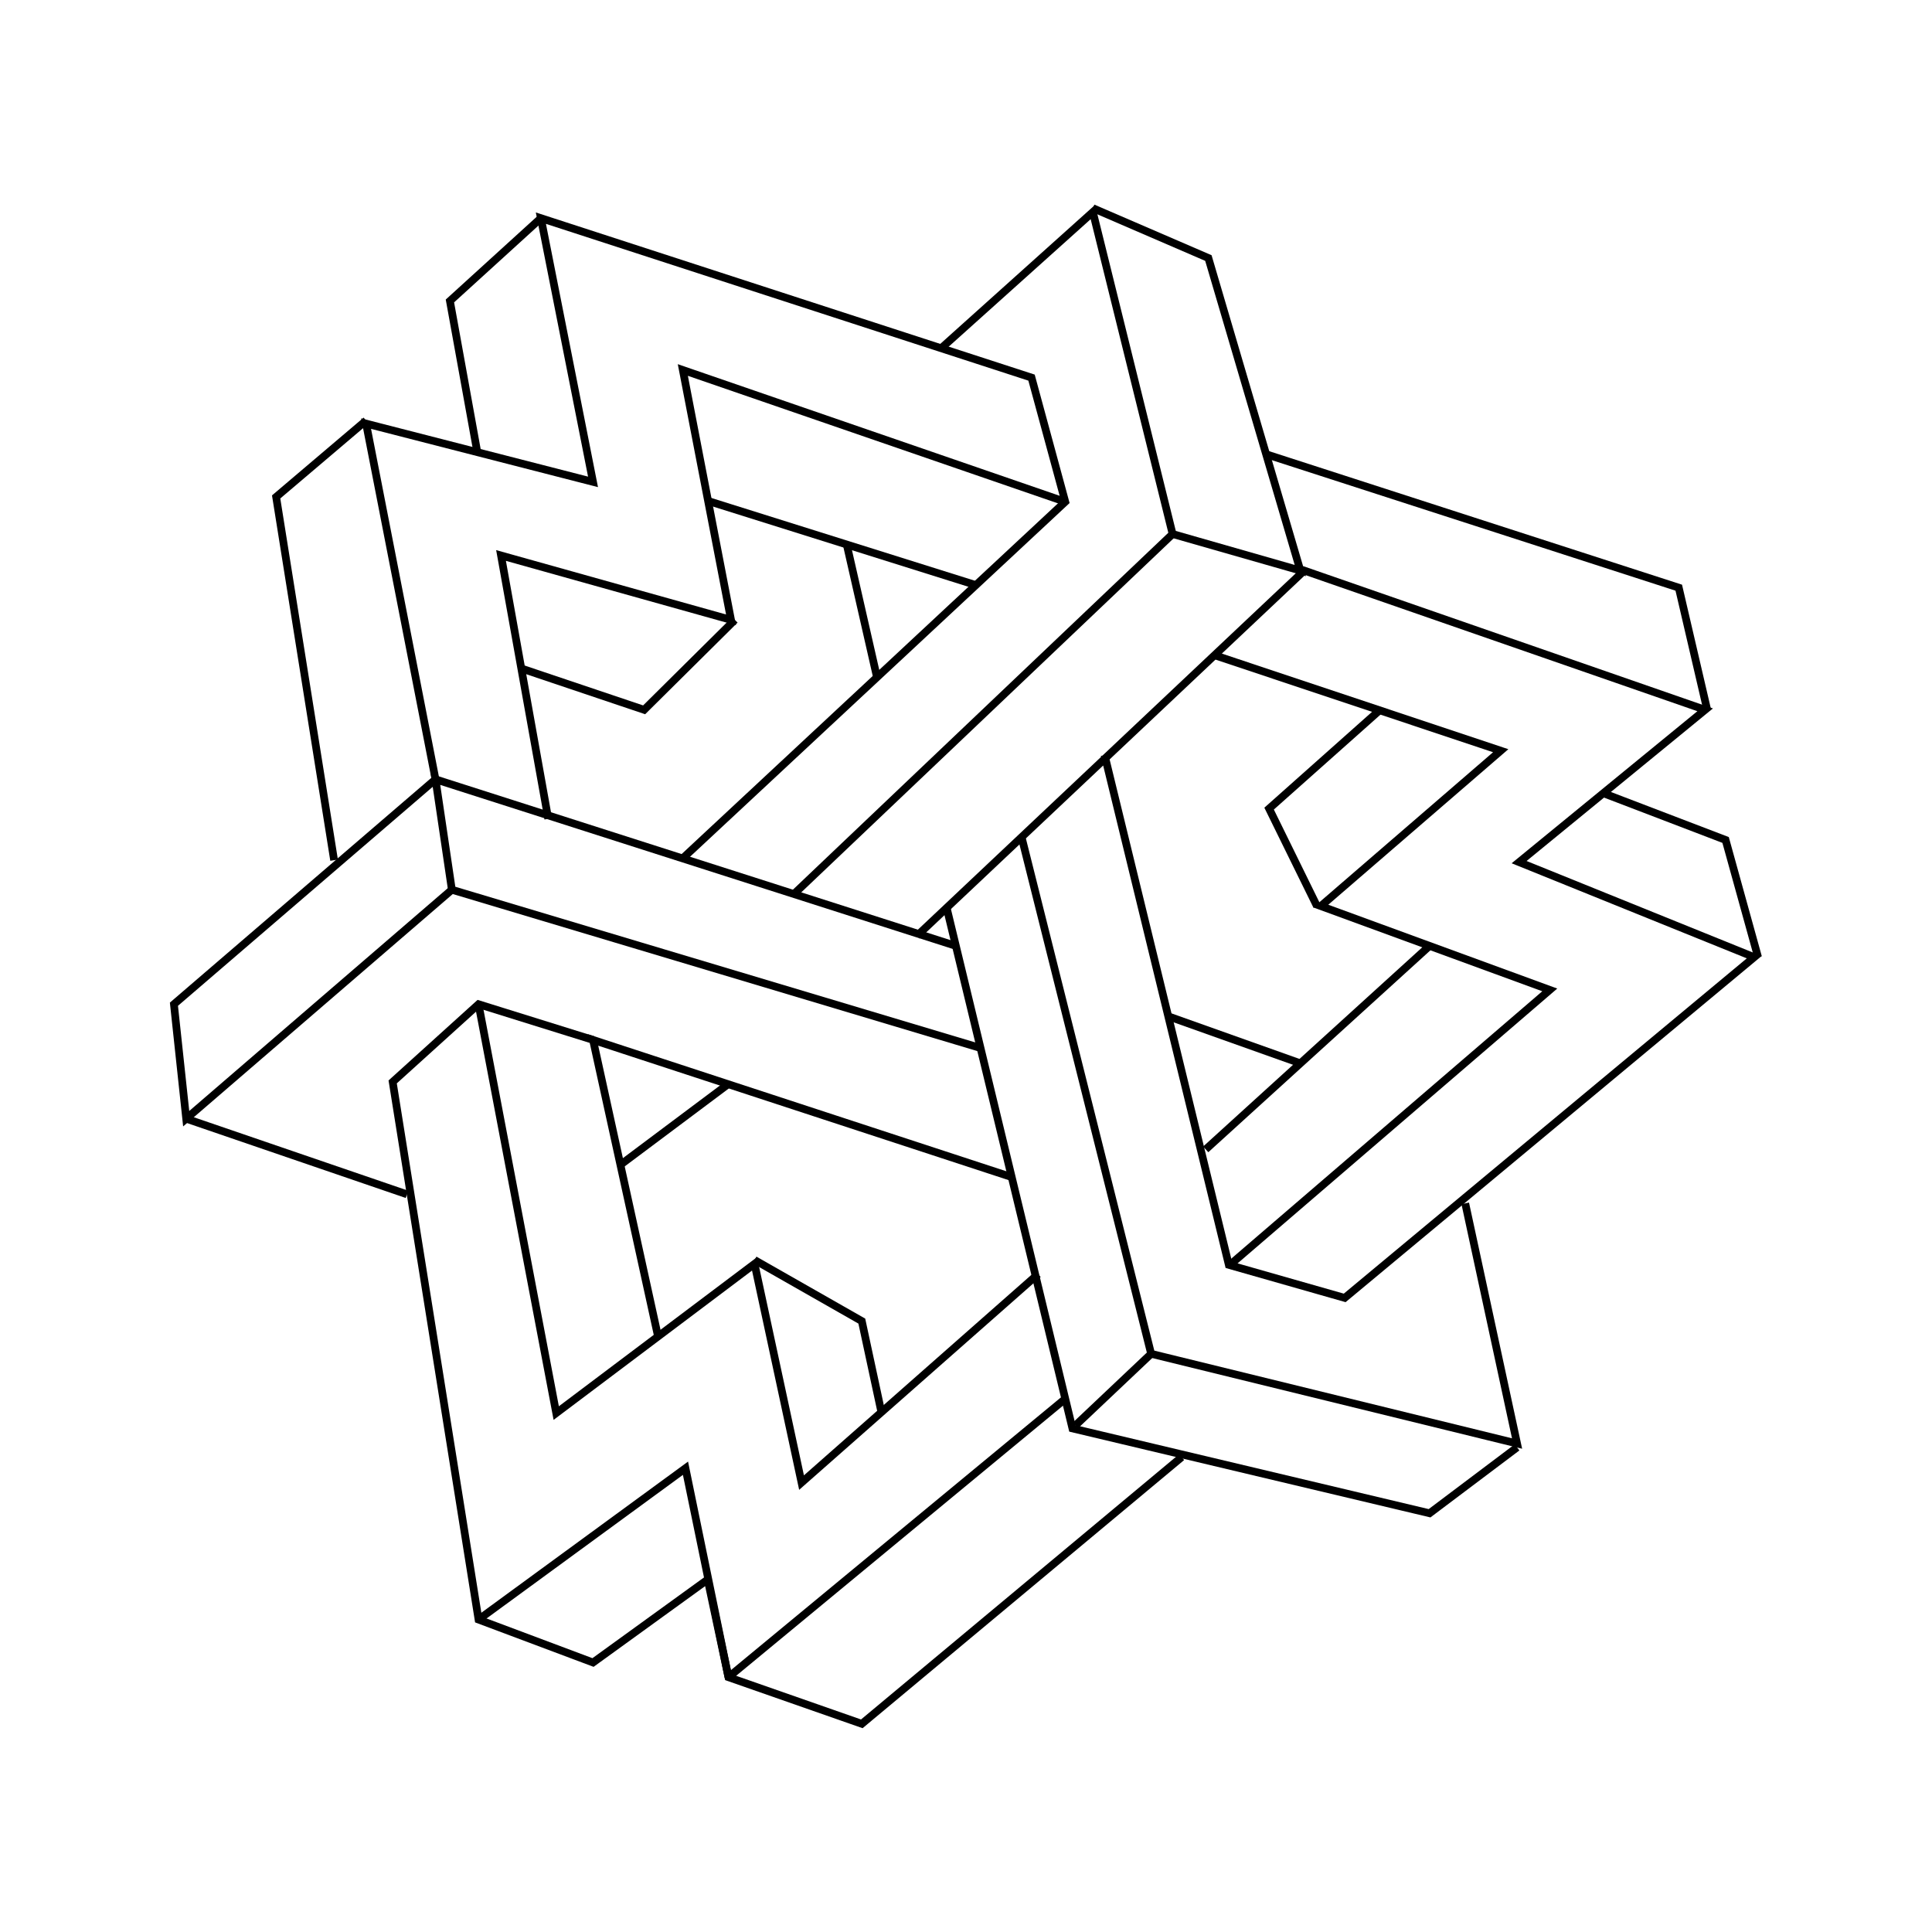 <?xml version="1.0" encoding="utf-8"?>
<!-- Generator: Adobe Illustrator 16.0.0, SVG Export Plug-In . SVG Version: 6.00 Build 0)  -->
<!DOCTYPE svg PUBLIC "-//W3C//DTD SVG 1.1//EN" "http://www.w3.org/Graphics/SVG/1.1/DTD/svg11.dtd">
<svg version="1.1" xmlns="http://www.w3.org/2000/svg" xmlns:xlink="http://www.w3.org/1999/xlink" x="0px" y="0px"
	 width="501.05px" height="501.049px" viewBox="0 0 501.05 501.049" enable-background="new 0 0 501.05 501.049"
	 xml:space="preserve">
<g id="Layer_1">
</g>
<g id="Layer_2">
	<g>
		<polyline fill="none" stroke="#000000" stroke-width="2" stroke-miterlimit="10" points="244.458,89.979 283.427,54.987 
			304.104,138.492 205.645,232.096 		"/>
		<polyline fill="none" stroke="#000000" stroke-width="2" stroke-miterlimit="10" points="142.188,212.357 129.938,144.058 
			189.583,160.759 177.087,95.956 276.27,130.141 		"/>
		
			<line fill="none" stroke="#000000" stroke-width="2" stroke-miterlimit="10" x1="183.485" y1="129.875" x2="252.696" y2="151.615"/>
		<polyline fill="none" stroke="#000000" stroke-width="2" stroke-miterlimit="10" points="283.427,53.987 313.383,66.917 
			337.241,147.974 304.104,138.492 		"/>
		<polyline fill="none" stroke="#000000" stroke-width="2" stroke-miterlimit="10" points="455.942,248.241 447.521,217.838 
			415.807,205.71 		"/>
		<polyline fill="none" stroke="#000000" stroke-width="2" stroke-miterlimit="10" points="442.751,184.088 435.374,152.409 
			328.567,117.871 		"/>
		<polyline fill="none" stroke="#000000" stroke-width="2" stroke-miterlimit="10" points="314.672,169.822 389.199,194.692 
			342.543,234.987 401.924,256.724 318.817,328.167 		"/>
		
			<line fill="none" stroke="#000000" stroke-width="2" stroke-miterlimit="10" x1="370.745" y1="245.31" x2="312.694" y2="298.079"/>
		
			<line fill="none" stroke="#000000" stroke-width="2" stroke-miterlimit="10" x1="303.104" y1="263.617" x2="337.241" y2="275.766"/>
		<polyline fill="none" stroke="#000000" stroke-width="2" stroke-miterlimit="10" points="286.467,195.818 318.685,328.035 
			348.736,336.601 454.942,248.241 393.972,223.586 442.218,184.088 338.251,147.974 237.811,242.694 		"/>
		<polyline fill="none" stroke="#000000" stroke-width="2" stroke-miterlimit="10" points="379.999,312.083 393.44,374.366 
			298.537,351.098 264.824,216.636 		"/>
		<polyline fill="none" stroke="#000000" stroke-width="2" stroke-miterlimit="10" points="393.44,375.366 370.745,392.453 
			278.125,370.45 245.619,235.876 		"/>
		
			<line fill="none" stroke="#000000" stroke-width="2" stroke-miterlimit="10" x1="298.537" y1="351.098" x2="278.92" y2="369.654"/>
		
			<line fill="none" stroke="#000000" stroke-width="2" stroke-miterlimit="10" x1="219.562" y1="141.072" x2="227.445" y2="175.67"/>
		<polyline fill="none" stroke="#000000" stroke-width="2" stroke-miterlimit="10" points="140.275,56.577 116.683,78.051 
			123.753,117.076 		"/>
		<polyline fill="none" stroke="#000000" stroke-width="2" stroke-miterlimit="10" points="94.944,109.066 71.616,128.875 
			86.644,223.083 		"/>
		<polyline fill="none" stroke="#000000" stroke-width="2" stroke-miterlimit="10" points="247.897,245.31 112.946,202.114 
			117.188,230.745 254.271,271.79 		"/>
		<polyline fill="none" stroke="#000000" stroke-width="2" stroke-miterlimit="10" points="117.188,230.745 48.288,290.126 
			45.107,260.435 112.946,202.114 94.944,109.861 153.796,124.971 140.275,56.577 267.521,97.932 276.27,130.141 177.063,222.586 		
			"/>
		
			<line fill="none" stroke="#000000" stroke-width="2" stroke-miterlimit="10" x1="48.288" y1="290.126" x2="105.549" y2="309.743"/>
		<polyline fill="none" stroke="#000000" stroke-width="2" stroke-miterlimit="10" points="124.105,260.435 144.253,366.472 
			195.681,327.769 207.875,384.5 269.225,330.419 		"/>
		<polyline fill="none" stroke="#000000" stroke-width="2" stroke-miterlimit="10" points="195.681,326.769 223.504,342.615 
			228.584,366.245 		"/>
		<polyline fill="none" stroke="#000000" stroke-width="2" stroke-miterlimit="10" points="170.741,346.975 153.796,269.692 
			262.381,305.271 		"/>
		<polyline fill="none" stroke="#000000" stroke-width="2" stroke-miterlimit="10" points="306.452,377.892 223.504,447.063 
			188.914,434.964 183.528,409.641 153.796,431.158 124.105,420.023 101.837,280.583 124.105,260.435 153.796,269.692 		"/>
		
			<line fill="none" stroke="#000000" stroke-width="2" stroke-miterlimit="10" x1="276.27" y1="362.768" x2="188.914" y2="434.964"/>
		<polyline fill="none" stroke="#000000" stroke-width="2" stroke-miterlimit="10" points="124.105,420.023 177.775,380.775 
			188.914,434.964 		"/>
		
			<line fill="none" stroke="#000000" stroke-width="2" stroke-miterlimit="10" x1="160.688" y1="302.242" x2="188.914" y2="281.114"/>
		<polyline fill="none" stroke="#000000" stroke-width="2" stroke-miterlimit="10" points="135.168,173.352 167.052,184.088 
			190.583,160.759 		"/>
		<polyline fill="none" stroke="#000000" stroke-width="2" stroke-miterlimit="10" points="341.543,234.987 329.132,209.71 
			357.92,184.088 		"/>
	</g>
</g>
</svg>
